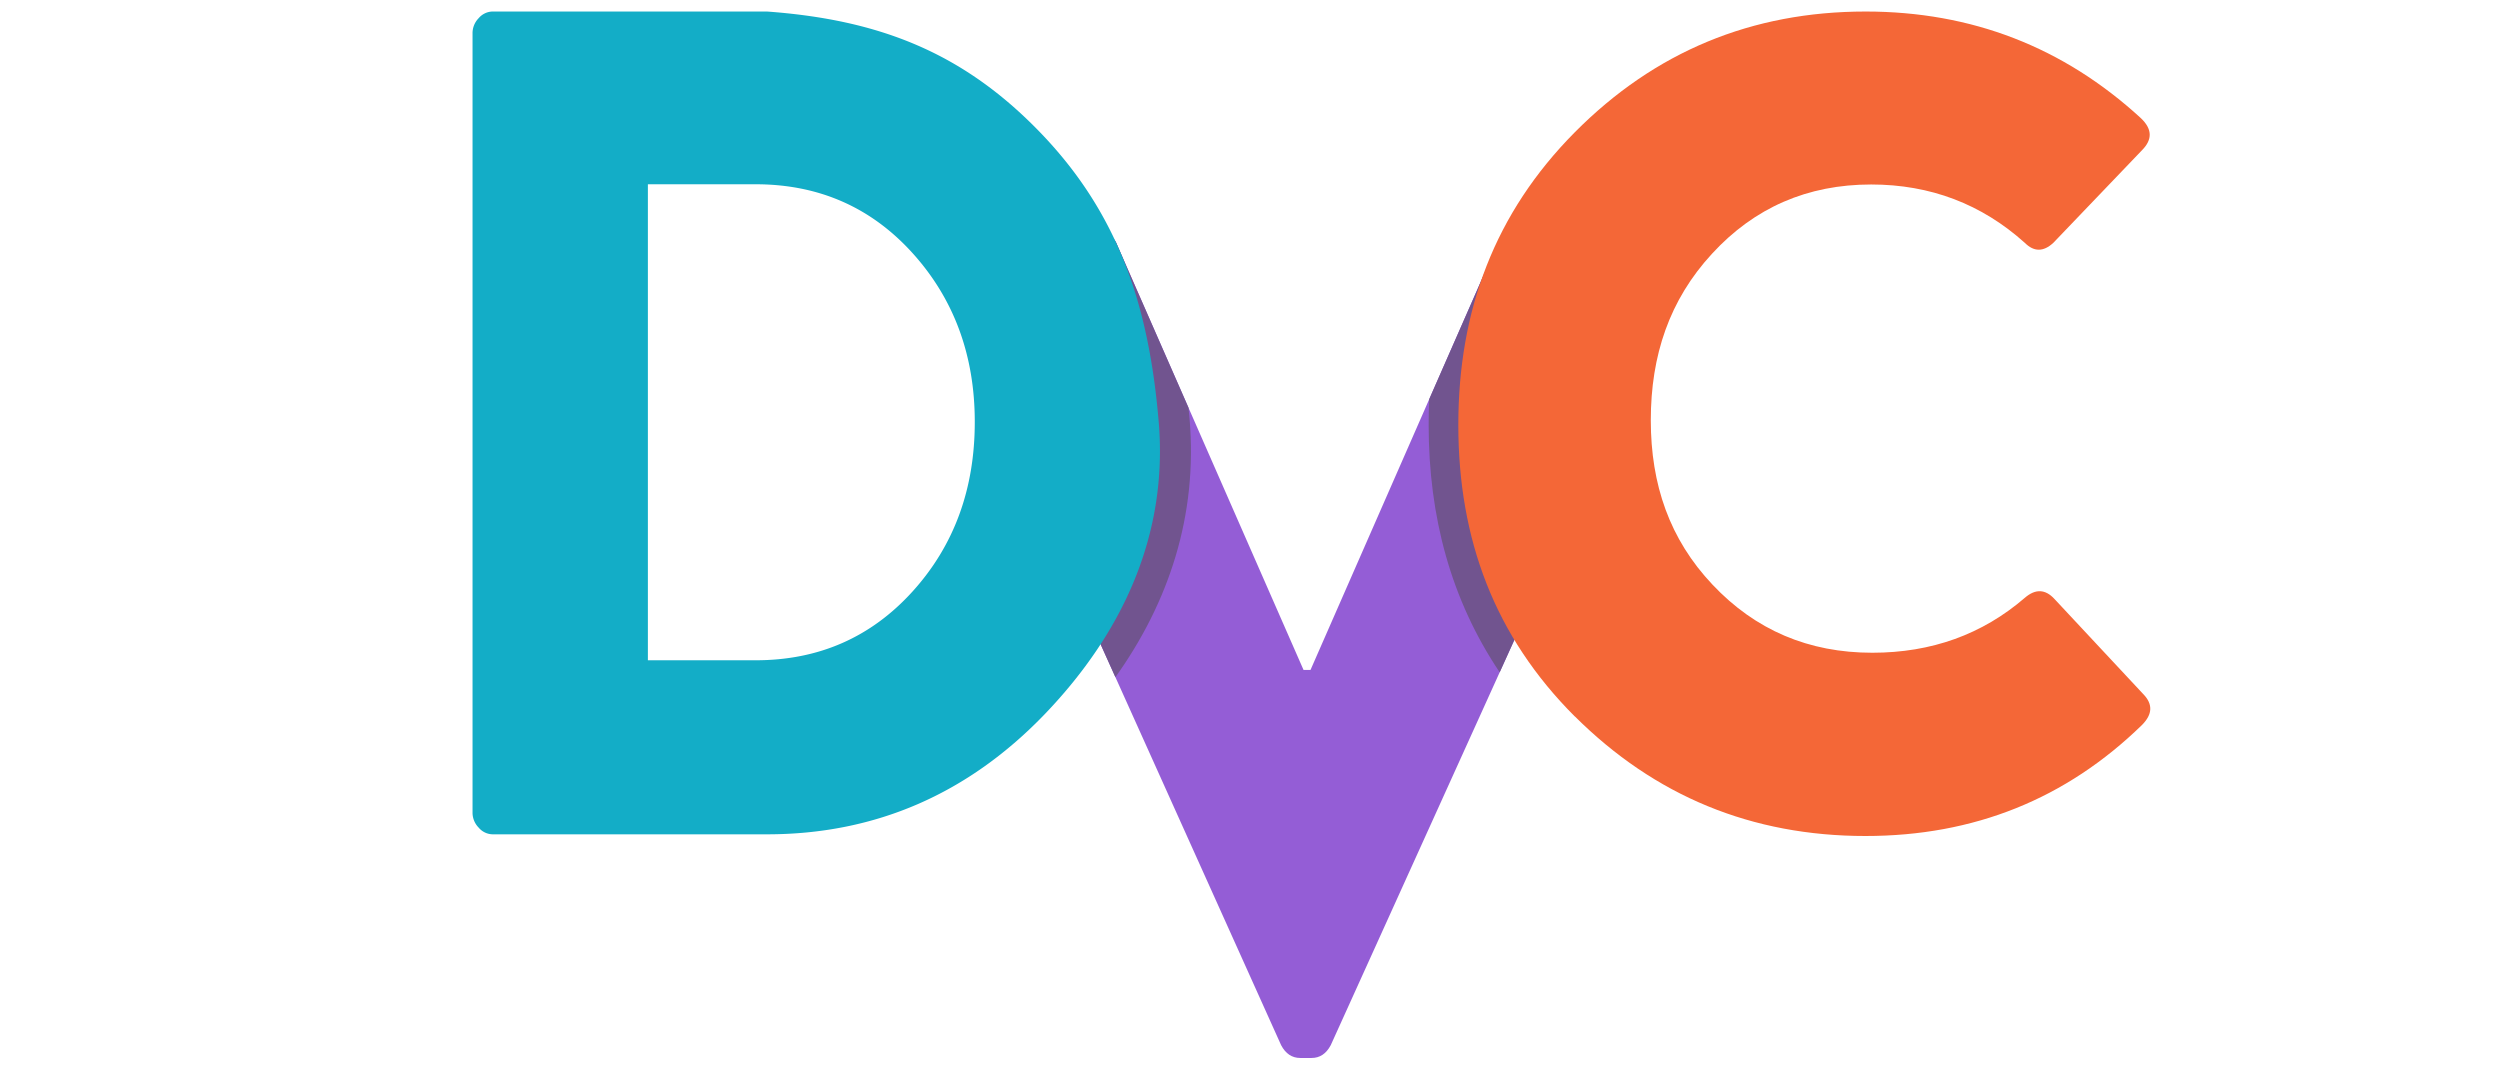 <?xml version="1.0" encoding="utf-8"?>
<svg viewBox="0 0 92.188 40" fill="none" xmlns="http://www.w3.org/2000/svg">
  <defs>
    <clipPath id="logo_svg__clip0">
      <path id="path12" fill="#fff" d="M0 0h40.043v40H0z"/>
    </clipPath>
  </defs>
  <g id="g10" clip-path="url(#logo_svg__clip0)" transform="matrix(1.545, 0, 0, 1.545, 17.425, -15.025)" style="">
    <path id="path2" d="M26.991 20.306l-6.508 14.365c-.109.205-.261.305-.458.305h-.269c-.196 0-.349-.1-.457-.305l-6.78-15.057 2.416-4.33c.235 0 .387.101.457.305l4.442 10.126H20L24.44 15.59c.07-.204.222-.305.458-.305l2.092 5.022z" fill="#945DD6"/>
    <path id="path4" d="M26.991 20.306l-2.476 5.465c-1.16-1.728-1.695-3.706-1.695-5.904 0-.204.004-.409.013-.614l1.608-3.662c.07-.204.222-.305.458-.305l2.092 5.02zm-11.647 5.582l-2.824-6.274 2.415-4.33c.235 0 .387.101.457.305l1.696 3.867.026.27c.196 2.3-.493 4.372-1.77 6.161v.002z" fill="#71548F"/>
    <path id="path6" d="M26.308 26.825c-1.909-1.908-2.78-4.223-2.78-6.958 0-2.735.871-5.06 2.78-6.985 1.91-1.925 4.224-2.882 6.94-2.882 2.532 0 4.721.848 6.569 2.543.274.259.283.51.03.766l-2.118 2.212c-.236.218-.462.218-.68 0-1.033-.928-2.255-1.392-3.666-1.393-1.521 0-2.788.551-3.801 1.654-1.016 1.102-1.46 2.426-1.46 3.974 0 1.533.448 2.839 1.473 3.923 1.024 1.085 2.294 1.625 3.814 1.625 1.412 0 2.626-.437 3.64-1.311.252-.218.488-.21.706.026l2.118 2.269c.236.24.227.483-.026.739-1.813 1.767-4.013 2.651-6.6 2.651-2.715 0-5.028-.952-6.939-2.856v.003z" fill="#F46737"/>
    <path id="path8" d="M0 29.102V10.535a.512.512 0 01.148-.378A.444.444 0 01.484 10h6.543c2.685.196 4.686.98 6.53 2.895 1.843 1.916 2.584 4.094 2.82 6.898.226 2.691-.86 5.03-2.698 6.954-1.84 1.925-4.063 2.891-6.652 2.891H.484a.444.444 0 01-.336-.158.512.512 0 01-.148-.378zm4.185-14.055v10.437h2.572c1.504 0 2.752-.547 3.744-1.641.992-1.095 1.487-2.445 1.486-4.05 0-1.589-.497-2.934-1.486-4.028-.99-1.094-2.24-1.642-3.745-1.642H4.185v.924z" fill="#13ADC7"/>
  </g>
</svg>